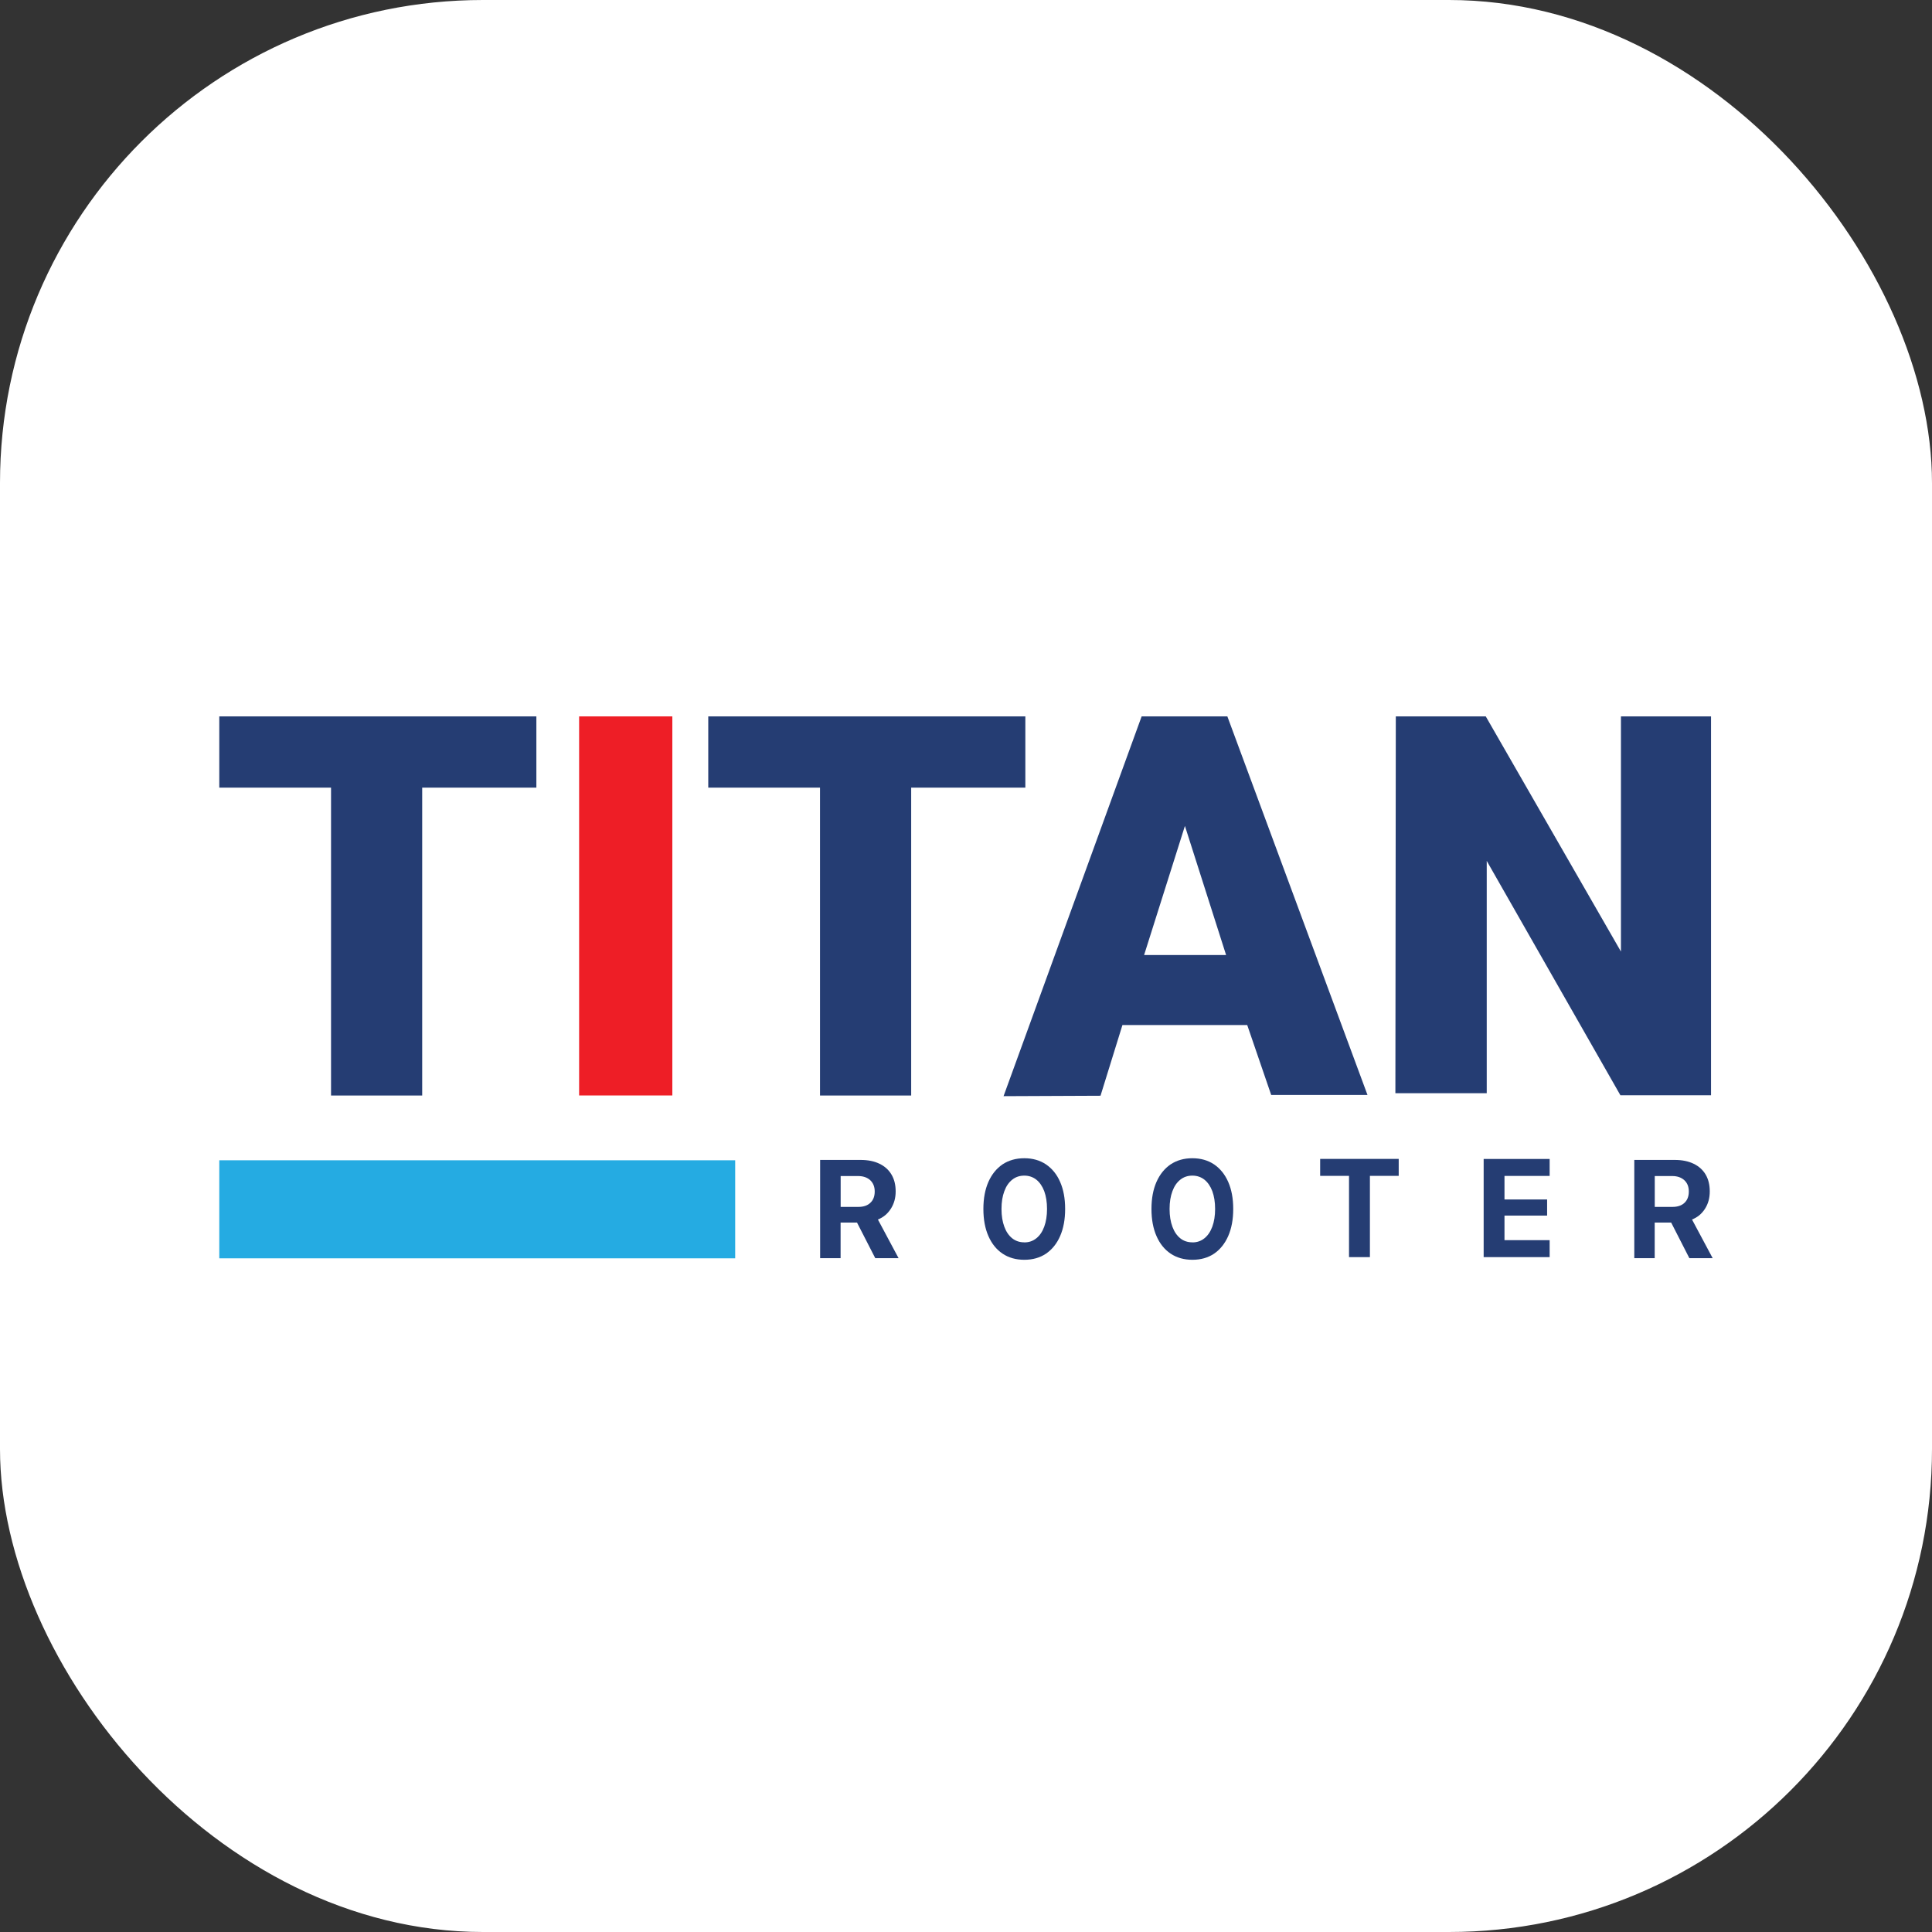 <svg width="32" height="32" viewBox="0 0 32 32" fill="none" xmlns="http://www.w3.org/2000/svg">
<rect x="0" y="0" width="32" height="32" fill="#333333" stroke="none"/>
<rect width="32" height="32" rx="8" fill="white"/>
<g clip-path="url(#clip0_143_3087)">
<path d="M13.584 20.838V19.212H14.254C14.376 19.212 14.48 19.233 14.566 19.275C14.653 19.316 14.719 19.376 14.765 19.453C14.812 19.531 14.835 19.624 14.835 19.733V19.735C14.835 19.843 14.808 19.938 14.755 20.021C14.702 20.104 14.631 20.163 14.541 20.199L14.883 20.839H14.497L14.195 20.25H13.923V20.839H13.583L13.584 20.838ZM13.924 19.99H14.218C14.302 19.99 14.368 19.968 14.415 19.923C14.464 19.878 14.488 19.815 14.488 19.736V19.733C14.488 19.655 14.462 19.593 14.413 19.547C14.363 19.502 14.296 19.479 14.213 19.479H13.924V19.99V19.99Z" fill="#253D73"/>
<path d="M27.069 20.838V19.212H27.739C27.86 19.212 27.964 19.233 28.051 19.275C28.137 19.316 28.204 19.376 28.25 19.453C28.296 19.531 28.319 19.624 28.319 19.733V19.735C28.319 19.843 28.293 19.938 28.24 20.021C28.187 20.104 28.116 20.163 28.025 20.199L28.367 20.839H27.981L27.68 20.25H27.407V20.839H27.068L27.069 20.838ZM27.408 19.99H27.702C27.786 19.99 27.852 19.968 27.9 19.923C27.948 19.878 27.972 19.815 27.972 19.736V19.733C27.972 19.655 27.947 19.593 27.897 19.547C27.847 19.502 27.78 19.479 27.698 19.479H27.408V19.99V19.99Z" fill="#253D73"/>
<path d="M16.966 20.866C16.827 20.866 16.707 20.832 16.605 20.764C16.504 20.696 16.426 20.599 16.371 20.473C16.316 20.348 16.288 20.198 16.288 20.026V20.023C16.288 19.85 16.316 19.701 16.371 19.576C16.427 19.45 16.505 19.354 16.606 19.285C16.708 19.218 16.828 19.184 16.966 19.184C17.104 19.184 17.224 19.218 17.325 19.286C17.426 19.355 17.505 19.451 17.559 19.576C17.614 19.701 17.642 19.85 17.642 20.023V20.026C17.642 20.198 17.614 20.348 17.559 20.473C17.505 20.598 17.426 20.695 17.326 20.764C17.225 20.832 17.105 20.866 16.966 20.866ZM16.966 20.578C17.043 20.578 17.11 20.555 17.166 20.509C17.223 20.464 17.265 20.4 17.296 20.317C17.326 20.235 17.342 20.137 17.342 20.026V20.023C17.342 19.91 17.326 19.813 17.296 19.73C17.265 19.648 17.221 19.584 17.165 19.539C17.109 19.495 17.042 19.472 16.966 19.472C16.889 19.472 16.822 19.494 16.766 19.539C16.709 19.584 16.665 19.647 16.635 19.73C16.604 19.812 16.588 19.91 16.588 20.023V20.026C16.588 20.138 16.604 20.236 16.635 20.319C16.665 20.401 16.709 20.465 16.765 20.51C16.822 20.555 16.888 20.577 16.966 20.577V20.578Z" fill="#253D73"/>
<path d="M19.75 20.866C19.611 20.866 19.491 20.832 19.389 20.764C19.288 20.696 19.21 20.599 19.155 20.473C19.1 20.348 19.072 20.198 19.072 20.026V20.023C19.072 19.85 19.1 19.701 19.155 19.576C19.211 19.45 19.289 19.354 19.39 19.285C19.492 19.218 19.611 19.184 19.75 19.184C19.887 19.184 20.008 19.218 20.109 19.286C20.21 19.355 20.288 19.451 20.343 19.576C20.398 19.701 20.426 19.85 20.426 20.023V20.026C20.426 20.198 20.398 20.348 20.343 20.473C20.288 20.598 20.21 20.695 20.11 20.764C20.009 20.832 19.889 20.866 19.75 20.866ZM19.75 20.578C19.827 20.578 19.894 20.555 19.95 20.509C20.006 20.464 20.049 20.4 20.08 20.317C20.11 20.235 20.126 20.137 20.126 20.026V20.023C20.126 19.91 20.11 19.813 20.08 19.73C20.049 19.648 20.005 19.584 19.949 19.539C19.893 19.495 19.826 19.472 19.75 19.472C19.673 19.472 19.606 19.494 19.55 19.539C19.493 19.584 19.449 19.647 19.419 19.73C19.388 19.812 19.372 19.91 19.372 20.023V20.026C19.372 20.138 19.388 20.236 19.419 20.319C19.449 20.401 19.493 20.465 19.549 20.51C19.605 20.555 19.672 20.577 19.75 20.577V20.578Z" fill="#253D73"/>
<path d="M22.344 20.822V19.476H21.866V19.195H23.167V19.476H22.69V20.822H22.345H22.344Z" fill="#253D73"/>
<path d="M24.574 20.822V19.196H25.667V19.477H24.919V19.867H25.625V20.134H24.919V20.541H25.667V20.822H24.574V20.822Z" fill="#253D73"/>
<path d="M5.483 18.145V13.046H3.632V11.866H8.884V13.046H6.993V18.145H5.483L5.483 18.145Z" fill="#253D73"/>
<path d="M13.582 18.145V13.046H11.731V11.866H16.983V13.046H15.092V18.145H13.582L13.582 18.145Z" fill="#253D73"/>
<path d="M9.592 18.144V11.866H11.136V18.144H9.592Z" fill="#EE1E26"/>
<path d="M20.329 11.866H18.909L16.622 18.156L18.228 18.149L18.591 16.978H20.658L21.055 18.136H22.65L20.329 11.866ZM18.95 15.818L19.626 13.68L20.308 15.818H18.95Z" fill="#253D73"/>
<path d="M23.112 18.107H24.625V14.259L26.839 18.141H28.34V11.866H26.848V15.761L24.609 11.866H23.119L23.112 18.107Z" fill="#253D73"/>
<path d="M12.177 19.218H3.632V20.842H12.177V19.218Z" fill="#25ABE2"/>
</g>
<defs>
<clipPath id="clip0_143_3087">
<rect width="24.735" height="9" fill="white" transform="translate(3.632 11.866)"/>
</clipPath>
</defs>
</svg>
